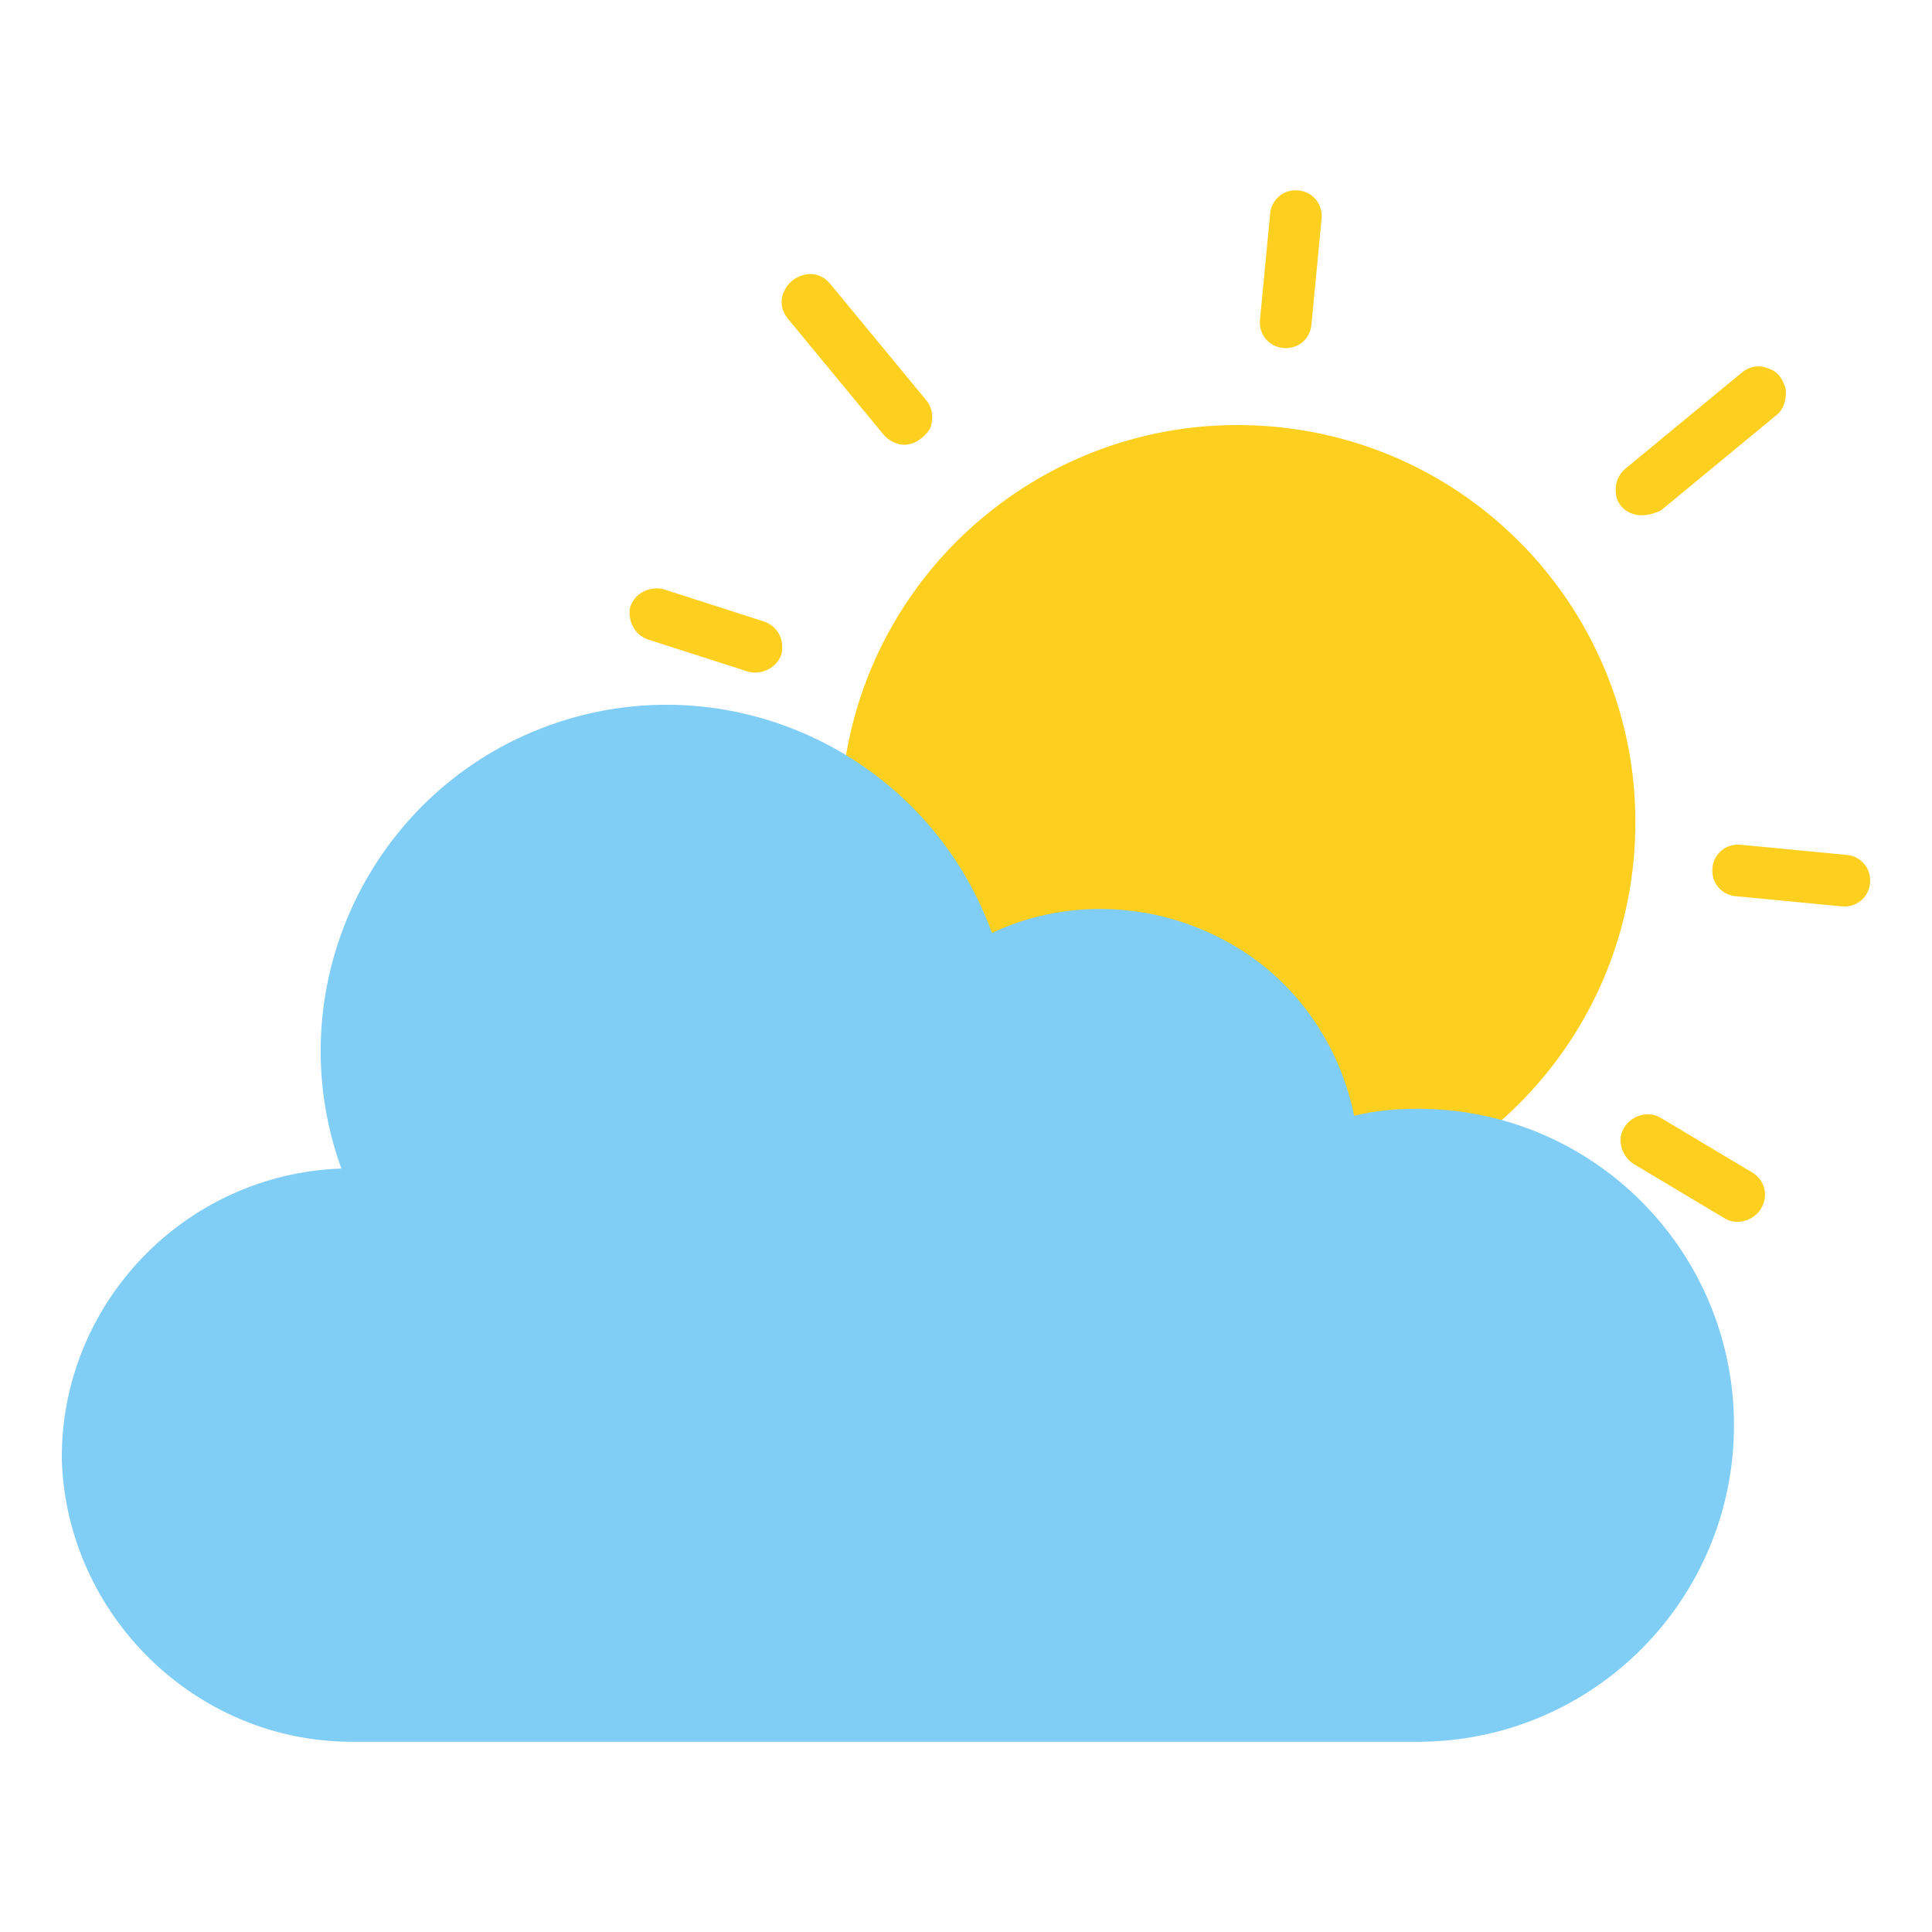 <?xml version="1.0" encoding="UTF-8"?>
<svg id="_圖層_1" data-name="圖層 1" xmlns="http://www.w3.org/2000/svg" width="500" height="500" viewBox="0 0 500 500">
  <defs>
    <style>
      .cls-1 {
        fill: #80cdf6;
      }

      .cls-1, .cls-2 {
        stroke-width: 0px;
      }

      .cls-2 {
        fill: #fdd020;
      }
    </style>
  </defs>
  <g>
    <path class="cls-2" d="M422.77,222.69c-5.42,56.62-55.6,98.03-112.22,92.62-56.62-5.42-98.03-55.6-92.62-112.22s55.6-98.03,112.22-92.62,98.03,55.6,92.62,112.22Z"/>
    <path class="cls-2" d="M332.1,90.07c-3.75-.36-6.38-3.55-6.02-7.3l2.63-27.48c.36-3.75,3.55-6.38,7.3-6.02s6.38,3.55,6.02,7.3l-2.63,27.48c-.36,3.75-3.55,6.38-7.3,6.02Z"/>
    <path class="cls-2" d="M202.27,169.24c-1.19,3.67-5.14,5.39-8.43,4.66l-26.09-8.38c-3.67-1.19-5.39-5.14-4.66-8.43,1.19-3.67,5.14-5.39,8.43-4.66l26.09,8.38c3.67,1.19,5.43,4.72,4.66,8.43Z"/>
    <path class="cls-2" d="M455.74,312.81c-1.98,3.17-6.31,4.44-9.48,2.45l-23.45-14.01c-3.17-1.98-4.44-6.31-2.45-9.48,1.98-3.17,6.31-4.44,9.48-2.45l23.45,14.01c3.59,2.02,4.44,6.31,2.45,9.48Z"/>
    <path class="cls-2" d="M476.67,234.57l-27.48-2.63c-3.75-.36-6.38-3.55-6.02-7.3s3.55-6.38,7.3-6.02l27.48,2.63c3.75.36,6.38,3.55,6.02,7.3s-3.55,6.38-7.3,6.02Z"/>
    <g>
      <path class="cls-2" d="M234.13,108.43l-24.85-30.11"/>
      <path class="cls-2" d="M233.5,115.09c-1.67-.16-3.67-1.19-4.8-2.56l-24.85-30.11c-1.51-1.82-2.1-4.4-1.03-6.82s2.9-3.92,5.47-4.52,5,.48,6.5,2.3l24.85,30.11c1.88,2.28,2.02,5.23.95,7.65-1.94,2.75-4.6,4.18-7.1,3.94Z"/>
      <path class="cls-2" d="M424.81,126.67l30.11-24.85"/>
      <path class="cls-2" d="M424.18,133.33c-2.91-.28-5.25-2.18-5.85-4.76s.1-5.45,2.38-7.33l30.11-24.85c1.82-1.51,4.4-2.1,6.82-1.03,2.46.66,3.92,2.9,4.52,5.47.18,2.54-.48,5-2.3,6.5l-30.11,24.85c-1.74.67-3.49,1.35-5.57,1.15Z"/>
    </g>
  </g>
  <path class="cls-1" d="M366.84,286.95c-5.46,0-10.92.46-16.38,1.82-4.1-20.02-16.84-37.31-35.49-46.41-18.2-9.1-40.04-9.56-58.25-.91-16.84-46.41-68.26-70.53-114.67-53.7-46.41,16.84-70.53,68.26-53.7,114.67-40.5,1.37-72.81,35.04-72.35,75.54,1.37,40.04,34.58,72.81,75.08,72.81h275.76c45.5,0,81.91-36.86,81.91-81.91s-36.4-81.91-81.91-81.91Z"/>
</svg>